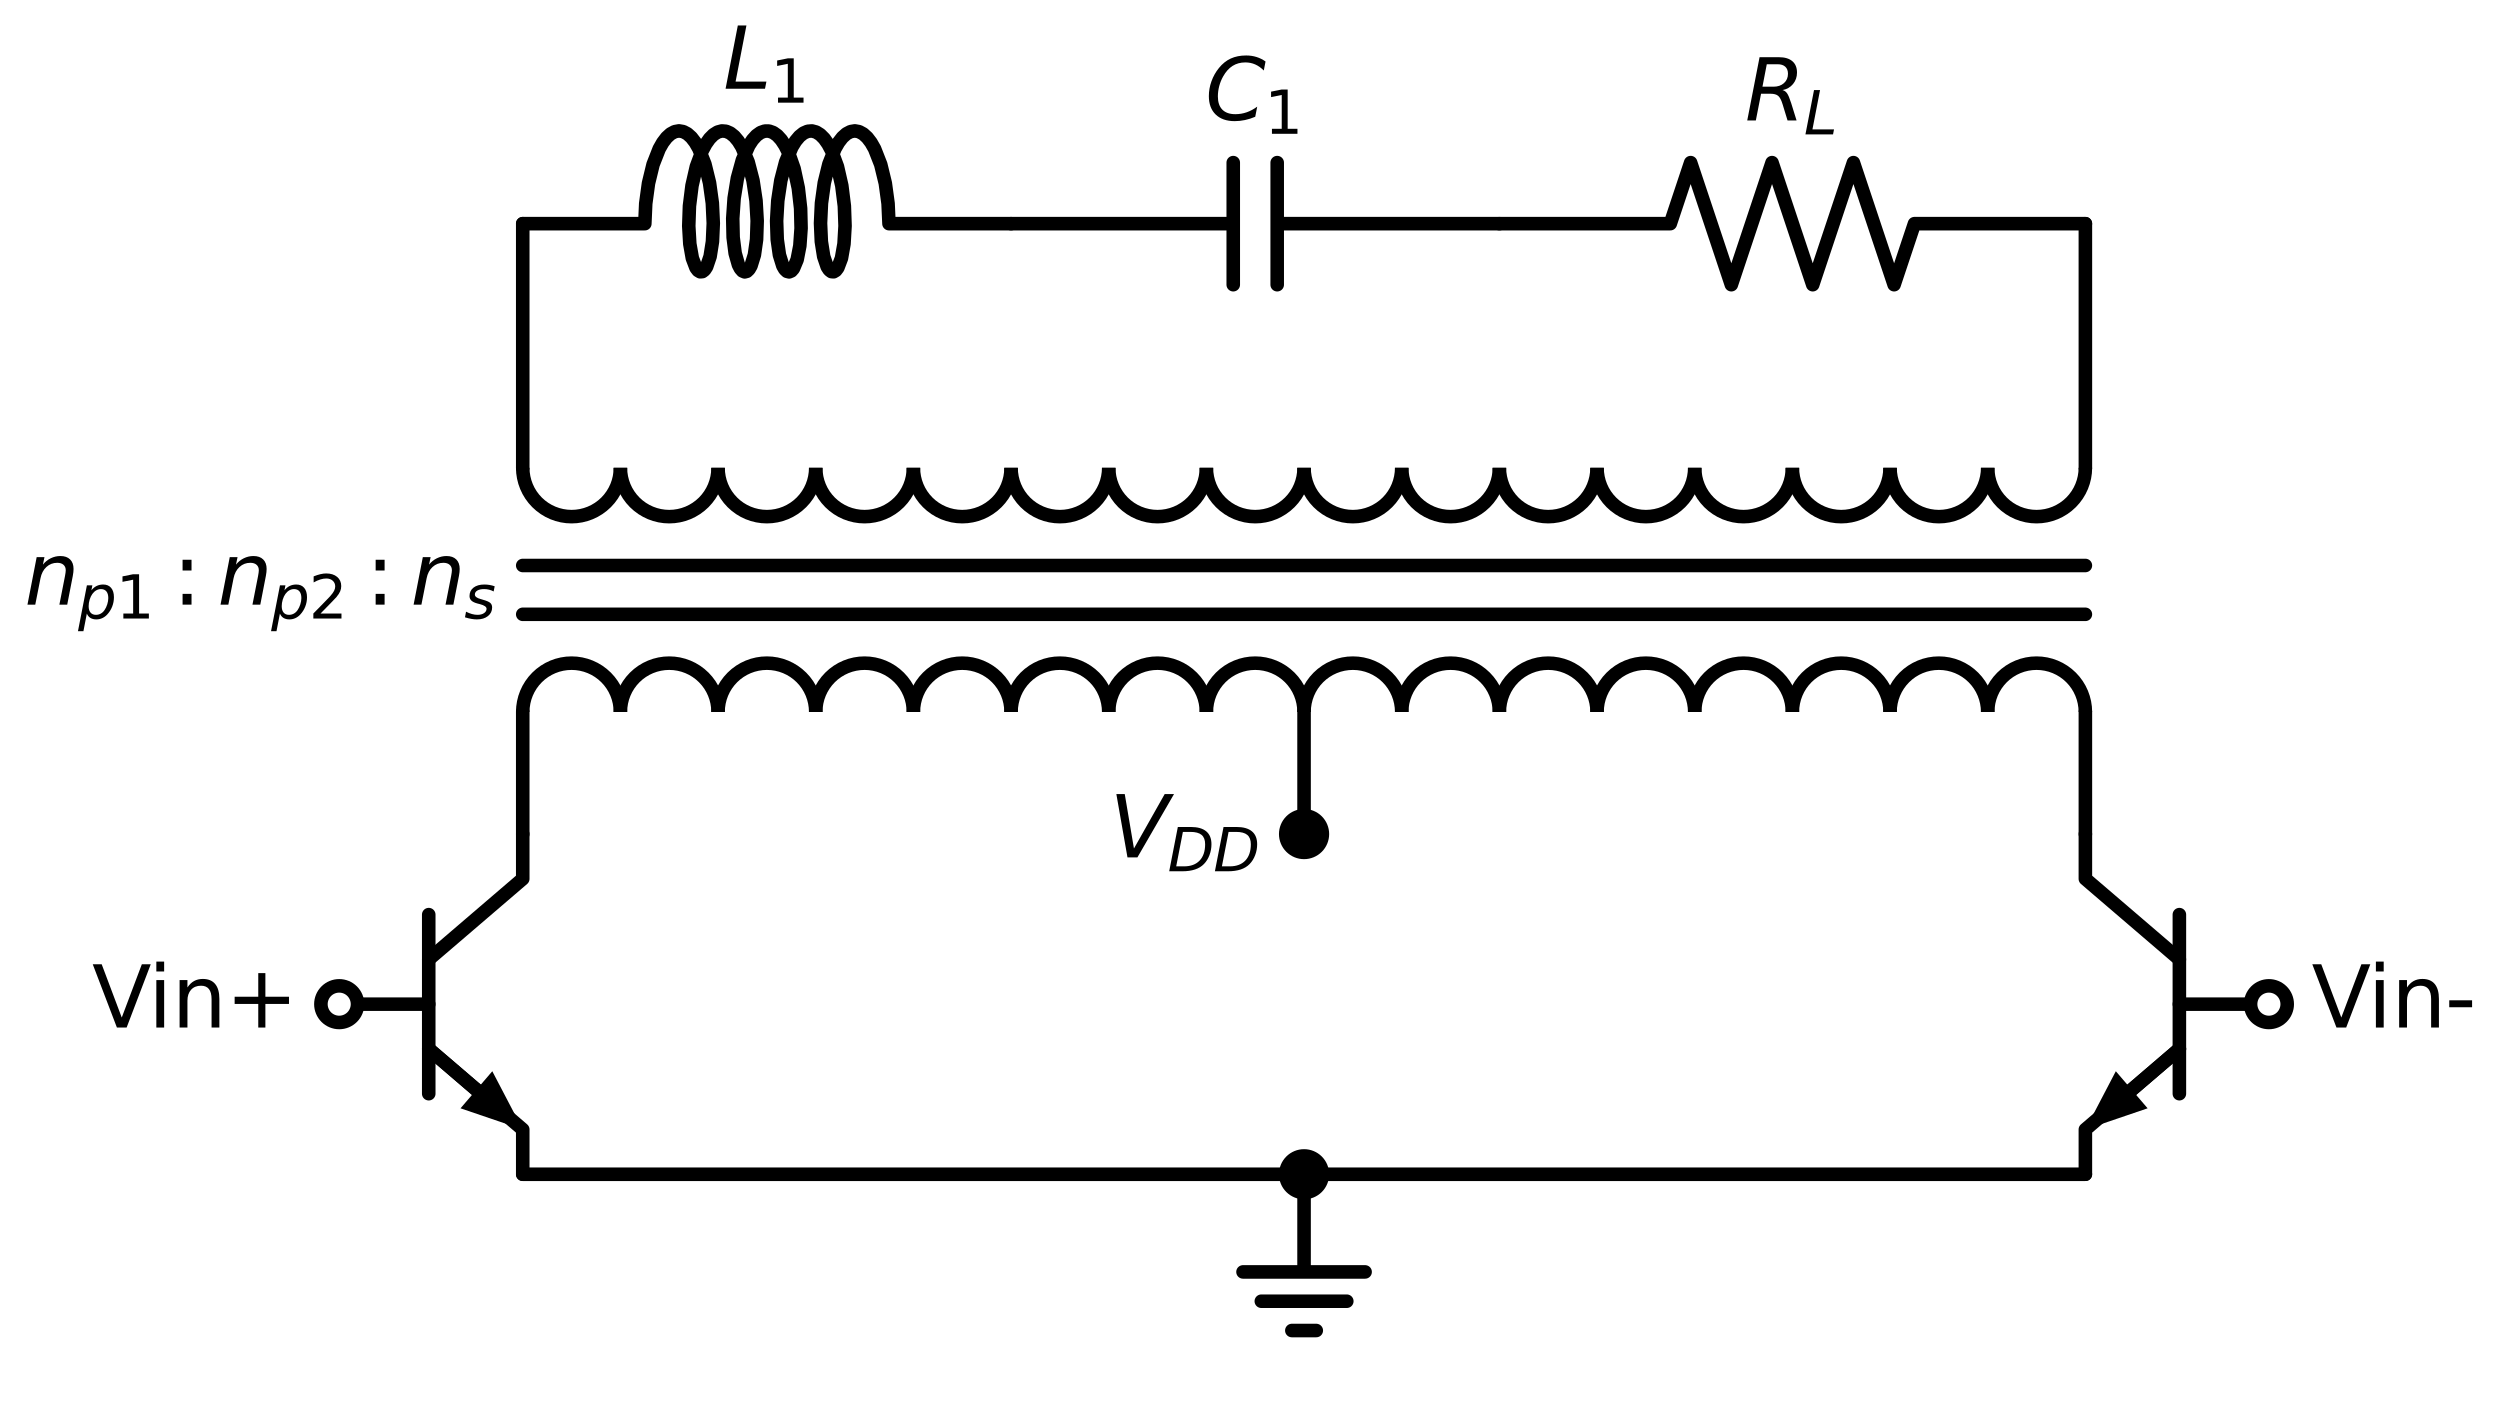 <?xml version="1.0" encoding="utf-8" standalone="no"?>
<!DOCTYPE svg PUBLIC "-//W3C//DTD SVG 1.1//EN"
  "http://www.w3.org/Graphics/SVG/1.1/DTD/svg11.dtd">
<svg xmlns:xlink="http://www.w3.org/1999/xlink" width="368.609pt" height="208.62pt" viewBox="0 0 368.609 208.62" xmlns="http://www.w3.org/2000/svg" version="1.1">
 <defs>
  <style type="text/css">*{stroke-linejoin: round; stroke-linecap: butt}</style>
 </defs>
 <g id="figure_1">
  <g id="patch_1">
   <path d="M 0 208.62 
L 368.609 208.62 
L 368.609 0 
L 0 0 
z
" style="fill: #ffffff"/>
  </g>
  <g id="axes_1">
   <g id="patch_2">
    <path d="M 91.475 104.977 
C 91.475 103.068 90.716 101.235 89.366 99.885 
C 88.016 98.536 86.184 97.777 84.275 97.777 
C 82.366 97.777 80.534 98.536 79.184 99.885 
C 77.834 101.235 77.075 103.068 77.075 104.977 
" clip-path="url(#pb5d58f16c7)" style="fill: none; stroke: #000000; stroke-width: 2; stroke-linejoin: miter"/>
   </g>
   <g id="patch_3">
    <path d="M 105.875 104.977 
C 105.875 103.068 105.116 101.235 103.766 99.885 
C 102.416 98.536 100.584 97.777 98.675 97.777 
C 96.766 97.777 94.934 98.536 93.584 99.885 
C 92.234 101.235 91.475 103.068 91.475 104.977 
" clip-path="url(#pb5d58f16c7)" style="fill: none; stroke: #000000; stroke-width: 2; stroke-linejoin: miter"/>
   </g>
   <g id="patch_4">
    <path d="M 120.275 104.977 
C 120.275 103.068 119.516 101.235 118.166 99.885 
C 116.816 98.536 114.984 97.777 113.075 97.777 
C 111.166 97.777 109.334 98.536 107.984 99.885 
C 106.634 101.235 105.875 103.068 105.875 104.977 
" clip-path="url(#pb5d58f16c7)" style="fill: none; stroke: #000000; stroke-width: 2; stroke-linejoin: miter"/>
   </g>
   <g id="patch_5">
    <path d="M 134.675 104.977 
C 134.675 103.068 133.916 101.235 132.566 99.885 
C 131.216 98.536 129.384 97.777 127.475 97.777 
C 125.566 97.777 123.734 98.536 122.384 99.885 
C 121.034 101.235 120.275 103.068 120.275 104.977 
" clip-path="url(#pb5d58f16c7)" style="fill: none; stroke: #000000; stroke-width: 2; stroke-linejoin: miter"/>
   </g>
   <g id="patch_6">
    <path d="M 149.075 104.977 
C 149.075 103.068 148.316 101.235 146.966 99.885 
C 145.616 98.536 143.784 97.777 141.875 97.777 
C 139.966 97.777 138.134 98.536 136.784 99.885 
C 135.434 101.235 134.675 103.068 134.675 104.977 
" clip-path="url(#pb5d58f16c7)" style="fill: none; stroke: #000000; stroke-width: 2; stroke-linejoin: miter"/>
   </g>
   <g id="patch_7">
    <path d="M 163.475 104.977 
C 163.475 103.068 162.716 101.235 161.366 99.885 
C 160.016 98.536 158.184 97.777 156.275 97.777 
C 154.366 97.777 152.534 98.536 151.184 99.885 
C 149.834 101.235 149.075 103.068 149.075 104.977 
" clip-path="url(#pb5d58f16c7)" style="fill: none; stroke: #000000; stroke-width: 2; stroke-linejoin: miter"/>
   </g>
   <g id="patch_8">
    <path d="M 177.875 104.977 
C 177.875 103.068 177.116 101.235 175.766 99.885 
C 174.416 98.536 172.584 97.777 170.675 97.777 
C 168.766 97.777 166.934 98.536 165.584 99.885 
C 164.234 101.235 163.475 103.068 163.475 104.977 
" clip-path="url(#pb5d58f16c7)" style="fill: none; stroke: #000000; stroke-width: 2; stroke-linejoin: miter"/>
   </g>
   <g id="patch_9">
    <path d="M 192.275 104.977 
C 192.275 103.068 191.516 101.235 190.166 99.885 
C 188.816 98.536 186.984 97.777 185.075 97.777 
C 183.166 97.777 181.334 98.536 179.984 99.885 
C 178.634 101.235 177.875 103.068 177.875 104.977 
" clip-path="url(#pb5d58f16c7)" style="fill: none; stroke: #000000; stroke-width: 2; stroke-linejoin: miter"/>
   </g>
   <g id="patch_10">
    <path d="M 206.675 104.977 
C 206.675 103.068 205.916 101.235 204.566 99.885 
C 203.216 98.536 201.384 97.777 199.475 97.777 
C 197.566 97.777 195.734 98.536 194.384 99.885 
C 193.034 101.235 192.275 103.068 192.275 104.977 
" clip-path="url(#pb5d58f16c7)" style="fill: none; stroke: #000000; stroke-width: 2; stroke-linejoin: miter"/>
   </g>
   <g id="patch_11">
    <path d="M 221.075 104.977 
C 221.075 103.068 220.316 101.235 218.966 99.885 
C 217.616 98.536 215.784 97.777 213.875 97.777 
C 211.966 97.777 210.134 98.536 208.784 99.885 
C 207.434 101.235 206.675 103.068 206.675 104.977 
" clip-path="url(#pb5d58f16c7)" style="fill: none; stroke: #000000; stroke-width: 2; stroke-linejoin: miter"/>
   </g>
   <g id="patch_12">
    <path d="M 235.475 104.977 
C 235.475 103.068 234.716 101.235 233.366 99.885 
C 232.016 98.536 230.184 97.777 228.275 97.777 
C 226.366 97.777 224.534 98.536 223.184 99.885 
C 221.834 101.235 221.075 103.068 221.075 104.977 
" clip-path="url(#pb5d58f16c7)" style="fill: none; stroke: #000000; stroke-width: 2; stroke-linejoin: miter"/>
   </g>
   <g id="patch_13">
    <path d="M 249.875 104.977 
C 249.875 103.068 249.116 101.235 247.766 99.885 
C 246.416 98.536 244.584 97.777 242.675 97.777 
C 240.766 97.777 238.934 98.536 237.584 99.885 
C 236.234 101.235 235.475 103.068 235.475 104.977 
" clip-path="url(#pb5d58f16c7)" style="fill: none; stroke: #000000; stroke-width: 2; stroke-linejoin: miter"/>
   </g>
   <g id="patch_14">
    <path d="M 264.275 104.977 
C 264.275 103.068 263.516 101.235 262.166 99.885 
C 260.816 98.536 258.984 97.777 257.075 97.777 
C 255.166 97.777 253.334 98.536 251.984 99.885 
C 250.634 101.235 249.875 103.068 249.875 104.977 
" clip-path="url(#pb5d58f16c7)" style="fill: none; stroke: #000000; stroke-width: 2; stroke-linejoin: miter"/>
   </g>
   <g id="patch_15">
    <path d="M 278.675 104.977 
C 278.675 103.068 277.916 101.235 276.566 99.885 
C 275.216 98.536 273.384 97.777 271.475 97.777 
C 269.566 97.777 267.734 98.536 266.384 99.885 
C 265.034 101.235 264.275 103.068 264.275 104.977 
" clip-path="url(#pb5d58f16c7)" style="fill: none; stroke: #000000; stroke-width: 2; stroke-linejoin: miter"/>
   </g>
   <g id="patch_16">
    <path d="M 293.075 104.977 
C 293.075 103.068 292.316 101.235 290.966 99.885 
C 289.616 98.536 287.784 97.777 285.875 97.777 
C 283.966 97.777 282.134 98.536 280.784 99.885 
C 279.434 101.235 278.675 103.068 278.675 104.977 
" clip-path="url(#pb5d58f16c7)" style="fill: none; stroke: #000000; stroke-width: 2; stroke-linejoin: miter"/>
   </g>
   <g id="patch_17">
    <path d="M 307.475 104.977 
C 307.475 103.068 306.716 101.235 305.366 99.885 
C 304.016 98.536 302.184 97.777 300.275 97.777 
C 298.366 97.777 296.534 98.536 295.184 99.885 
C 293.834 101.235 293.075 103.068 293.075 104.977 
" clip-path="url(#pb5d58f16c7)" style="fill: none; stroke: #000000; stroke-width: 2; stroke-linejoin: miter"/>
   </g>
   <g id="patch_18">
    <path d="M 77.075 68.977 
C 77.075 70.885 77.834 72.718 79.184 74.068 
C 80.534 75.417 82.366 76.177 84.275 76.177 
C 86.184 76.177 88.016 75.417 89.366 74.068 
C 90.716 72.718 91.475 70.885 91.475 68.977 
" clip-path="url(#pb5d58f16c7)" style="fill: none; stroke: #000000; stroke-width: 2; stroke-linejoin: miter"/>
   </g>
   <g id="patch_19">
    <path d="M 91.475 68.977 
C 91.475 70.885 92.234 72.718 93.584 74.068 
C 94.934 75.417 96.766 76.177 98.675 76.177 
C 100.584 76.177 102.416 75.417 103.766 74.068 
C 105.116 72.718 105.875 70.885 105.875 68.977 
" clip-path="url(#pb5d58f16c7)" style="fill: none; stroke: #000000; stroke-width: 2; stroke-linejoin: miter"/>
   </g>
   <g id="patch_20">
    <path d="M 105.875 68.977 
C 105.875 70.885 106.634 72.718 107.984 74.068 
C 109.334 75.417 111.166 76.177 113.075 76.177 
C 114.984 76.177 116.816 75.417 118.166 74.068 
C 119.516 72.718 120.275 70.885 120.275 68.977 
" clip-path="url(#pb5d58f16c7)" style="fill: none; stroke: #000000; stroke-width: 2; stroke-linejoin: miter"/>
   </g>
   <g id="patch_21">
    <path d="M 120.275 68.977 
C 120.275 70.885 121.034 72.718 122.384 74.068 
C 123.734 75.417 125.566 76.177 127.475 76.177 
C 129.384 76.177 131.216 75.417 132.566 74.068 
C 133.916 72.718 134.675 70.885 134.675 68.977 
" clip-path="url(#pb5d58f16c7)" style="fill: none; stroke: #000000; stroke-width: 2; stroke-linejoin: miter"/>
   </g>
   <g id="patch_22">
    <path d="M 134.675 68.977 
C 134.675 70.885 135.434 72.718 136.784 74.068 
C 138.134 75.417 139.966 76.177 141.875 76.177 
C 143.784 76.177 145.616 75.417 146.966 74.068 
C 148.316 72.718 149.075 70.885 149.075 68.977 
" clip-path="url(#pb5d58f16c7)" style="fill: none; stroke: #000000; stroke-width: 2; stroke-linejoin: miter"/>
   </g>
   <g id="patch_23">
    <path d="M 149.075 68.977 
C 149.075 70.885 149.834 72.718 151.184 74.068 
C 152.534 75.417 154.366 76.177 156.275 76.177 
C 158.184 76.177 160.016 75.417 161.366 74.068 
C 162.716 72.718 163.475 70.885 163.475 68.977 
" clip-path="url(#pb5d58f16c7)" style="fill: none; stroke: #000000; stroke-width: 2; stroke-linejoin: miter"/>
   </g>
   <g id="patch_24">
    <path d="M 163.475 68.977 
C 163.475 70.885 164.234 72.718 165.584 74.068 
C 166.934 75.417 168.766 76.177 170.675 76.177 
C 172.584 76.177 174.416 75.417 175.766 74.068 
C 177.116 72.718 177.875 70.885 177.875 68.977 
" clip-path="url(#pb5d58f16c7)" style="fill: none; stroke: #000000; stroke-width: 2; stroke-linejoin: miter"/>
   </g>
   <g id="patch_25">
    <path d="M 177.875 68.977 
C 177.875 70.885 178.634 72.718 179.984 74.068 
C 181.334 75.417 183.166 76.177 185.075 76.177 
C 186.984 76.177 188.816 75.417 190.166 74.068 
C 191.516 72.718 192.275 70.885 192.275 68.977 
" clip-path="url(#pb5d58f16c7)" style="fill: none; stroke: #000000; stroke-width: 2; stroke-linejoin: miter"/>
   </g>
   <g id="patch_26">
    <path d="M 192.275 68.977 
C 192.275 70.885 193.034 72.718 194.384 74.068 
C 195.734 75.417 197.566 76.177 199.475 76.177 
C 201.384 76.177 203.216 75.417 204.566 74.068 
C 205.916 72.718 206.675 70.885 206.675 68.977 
" clip-path="url(#pb5d58f16c7)" style="fill: none; stroke: #000000; stroke-width: 2; stroke-linejoin: miter"/>
   </g>
   <g id="patch_27">
    <path d="M 206.675 68.977 
C 206.675 70.885 207.434 72.718 208.784 74.068 
C 210.134 75.417 211.966 76.177 213.875 76.177 
C 215.784 76.177 217.616 75.417 218.966 74.068 
C 220.316 72.718 221.075 70.885 221.075 68.977 
" clip-path="url(#pb5d58f16c7)" style="fill: none; stroke: #000000; stroke-width: 2; stroke-linejoin: miter"/>
   </g>
   <g id="patch_28">
    <path d="M 221.075 68.977 
C 221.075 70.885 221.834 72.718 223.184 74.068 
C 224.534 75.417 226.366 76.177 228.275 76.177 
C 230.184 76.177 232.016 75.417 233.366 74.068 
C 234.716 72.718 235.475 70.885 235.475 68.977 
" clip-path="url(#pb5d58f16c7)" style="fill: none; stroke: #000000; stroke-width: 2; stroke-linejoin: miter"/>
   </g>
   <g id="patch_29">
    <path d="M 235.475 68.977 
C 235.475 70.885 236.234 72.718 237.584 74.068 
C 238.934 75.417 240.766 76.177 242.675 76.177 
C 244.584 76.177 246.416 75.417 247.766 74.068 
C 249.116 72.718 249.875 70.885 249.875 68.977 
" clip-path="url(#pb5d58f16c7)" style="fill: none; stroke: #000000; stroke-width: 2; stroke-linejoin: miter"/>
   </g>
   <g id="patch_30">
    <path d="M 249.875 68.977 
C 249.875 70.885 250.634 72.718 251.984 74.068 
C 253.334 75.417 255.166 76.177 257.075 76.177 
C 258.984 76.177 260.816 75.417 262.166 74.068 
C 263.516 72.718 264.275 70.885 264.275 68.977 
" clip-path="url(#pb5d58f16c7)" style="fill: none; stroke: #000000; stroke-width: 2; stroke-linejoin: miter"/>
   </g>
   <g id="patch_31">
    <path d="M 264.275 68.977 
C 264.275 70.885 265.034 72.718 266.384 74.068 
C 267.734 75.417 269.566 76.177 271.475 76.177 
C 273.384 76.177 275.216 75.417 276.566 74.068 
C 277.916 72.718 278.675 70.885 278.675 68.977 
" clip-path="url(#pb5d58f16c7)" style="fill: none; stroke: #000000; stroke-width: 2; stroke-linejoin: miter"/>
   </g>
   <g id="patch_32">
    <path d="M 278.675 68.977 
C 278.675 70.885 279.434 72.718 280.784 74.068 
C 282.134 75.417 283.966 76.177 285.875 76.177 
C 287.784 76.177 289.616 75.417 290.966 74.068 
C 292.316 72.718 293.075 70.885 293.075 68.977 
" clip-path="url(#pb5d58f16c7)" style="fill: none; stroke: #000000; stroke-width: 2; stroke-linejoin: miter"/>
   </g>
   <g id="patch_33">
    <path d="M 293.075 68.977 
C 293.075 70.885 293.834 72.718 295.184 74.068 
C 296.534 75.417 298.366 76.177 300.275 76.177 
C 302.184 76.177 304.016 75.417 305.366 74.068 
C 306.716 72.718 307.475 70.885 307.475 68.977 
" clip-path="url(#pb5d58f16c7)" style="fill: none; stroke: #000000; stroke-width: 2; stroke-linejoin: miter"/>
   </g>
   <g id="line2d_1">
    <path d="M 77.075 90.577 
L 307.475 90.577 
" clip-path="url(#pb5d58f16c7)" style="fill: none; stroke: #000000; stroke-width: 2; stroke-linecap: round"/>
   </g>
   <g id="line2d_2">
    <path d="M 77.075 83.377 
L 307.475 83.377 
" clip-path="url(#pb5d58f16c7)" style="fill: none; stroke: #000000; stroke-width: 2; stroke-linecap: round"/>
   </g>
   <g id="line2d_3">
    <path d="M 77.075 68.977 
L 77.075 50.977 
L 77.075 32.977 
" clip-path="url(#pb5d58f16c7)" style="fill: none; stroke: #000000; stroke-width: 2; stroke-linecap: round"/>
   </g>
   <g id="line2d_4">
    <path d="M 77.075 32.977 
L 95.075 32.977 
L 95.209 30.012 
L 95.617 27.021 
L 96.289 24.255 
L 97.195 21.944 
L 97.72 21.022 
L 98.283 20.283 
L 98.875 19.743 
L 99.487 19.412 
L 100.109 19.298 
L 100.732 19.403 
L 101.344 19.725 
L 101.938 20.257 
L 102.502 20.988 
L 103.029 21.902 
L 103.939 24.201 
L 104.616 26.96 
L 105.03 29.949 
L 105.169 32.916 
L 105.049 35.614 
L 104.703 37.814 
L 104.187 39.334 
L 103.886 39.796 
L 103.568 40.045 
L 103.244 40.075 
L 102.924 39.887 
L 102.617 39.485 
L 102.081 38.073 
L 101.708 35.958 
L 101.553 33.318 
L 101.655 30.374 
L 102.03 27.373 
L 102.672 24.566 
L 103.552 22.19 
L 104.066 21.227 
L 104.621 20.443 
L 105.207 19.853 
L 105.815 19.471 
L 106.436 19.305 
L 107.059 19.358 
L 107.675 19.628 
L 108.274 20.111 
L 108.846 20.795 
L 109.383 21.667 
L 110.318 23.897 
L 111.025 26.613 
L 111.471 29.587 
L 111.643 32.571 
L 111.552 35.313 
L 111.231 37.583 
L 110.732 39.192 
L 110.436 39.704 
L 110.121 40.005 
L 109.798 40.088 
L 109.476 39.952 
L 109.165 39.6 
L 108.875 39.039 
L 108.393 37.343 
L 108.097 35.005 
L 108.037 32.221 
L 108.242 29.226 
L 108.72 26.269 
L 109.457 23.6 
L 110.416 21.442 
L 110.961 20.613 
L 111.541 19.976 
L 112.145 19.544 
L 112.763 19.325 
L 113.387 19.325 
L 114.005 19.544 
L 114.609 19.976 
L 115.189 20.613 
L 115.734 21.442 
L 116.238 22.445 
L 117.092 24.884 
L 117.703 27.727 
L 118.045 30.734 
L 118.115 33.655 
L 117.931 36.243 
L 117.535 38.282 
L 116.985 39.6 
L 116.674 39.952 
L 116.352 40.088 
L 116.029 40.005 
L 115.714 39.704 
L 115.418 39.192 
L 114.919 37.583 
L 114.598 35.313 
L 114.507 32.571 
L 114.679 29.587 
L 115.125 26.613 
L 115.832 23.897 
L 116.767 21.667 
L 117.304 20.795 
L 117.876 20.111 
L 118.475 19.628 
L 119.091 19.358 
L 119.714 19.305 
L 120.335 19.471 
L 120.943 19.853 
L 121.529 20.443 
L 122.084 21.227 
L 122.598 22.19 
L 123.478 24.566 
L 124.12 27.373 
L 124.495 30.374 
L 124.597 33.318 
L 124.442 35.958 
L 124.069 38.073 
L 123.533 39.485 
L 123.226 39.887 
L 122.906 40.075 
L 122.582 40.045 
L 122.264 39.796 
L 121.963 39.334 
L 121.447 37.814 
L 121.101 35.614 
L 120.981 32.916 
L 121.12 29.949 
L 121.534 26.96 
L 122.211 24.201 
L 123.121 21.902 
L 123.648 20.988 
L 124.212 20.257 
L 124.806 19.725 
L 125.418 19.403 
L 126.041 19.298 
L 126.663 19.412 
L 127.275 19.743 
L 127.867 20.283 
L 128.43 21.022 
L 128.955 21.944 
L 129.861 24.255 
L 130.533 27.021 
L 130.941 30.012 
L 131.075 32.977 
L 149.075 32.977 
L 149.075 32.977 
" clip-path="url(#pb5d58f16c7)" style="fill: none; stroke: #000000; stroke-width: 2; stroke-linecap: round"/>
   </g>
   <g id="line2d_5">
    <path d="M 149.075 32.977 
L 181.835 32.977 
M 181.835 23.977 
L 181.835 41.977 
M 188.315 23.977 
L 188.315 41.977 
M 188.315 32.977 
L 221.075 32.977 
" clip-path="url(#pb5d58f16c7)" style="fill: none; stroke: #000000; stroke-width: 2; stroke-linecap: round"/>
   </g>
   <g id="line2d_6">
    <path d="M 221.075 32.977 
L 246.275 32.977 
L 249.275 23.977 
L 255.275 41.977 
L 261.275 23.977 
L 267.275 41.977 
L 273.275 23.977 
L 279.275 41.977 
L 282.275 32.977 
L 307.475 32.977 
" clip-path="url(#pb5d58f16c7)" style="fill: none; stroke: #000000; stroke-width: 2; stroke-linecap: round"/>
   </g>
   <g id="line2d_7">
    <path d="M 307.475 32.977 
L 307.475 50.977 
L 307.475 68.977 
" clip-path="url(#pb5d58f16c7)" style="fill: none; stroke: #000000; stroke-width: 2; stroke-linecap: round"/>
   </g>
   <g id="line2d_8">
    <path d="M 192.275 104.977 
L 192.275 113.977 
L 192.275 122.977 
" clip-path="url(#pb5d58f16c7)" style="fill: none; stroke: #000000; stroke-width: 2; stroke-linecap: round"/>
   </g>
   <g id="line2d_9">
    <path d="M 77.075 104.977 
L 77.075 113.977 
L 77.075 122.977 
" clip-path="url(#pb5d58f16c7)" style="fill: none; stroke: #000000; stroke-width: 2; stroke-linecap: round"/>
   </g>
   <g id="line2d_10">
    <path d="M 50.015 148.057 
L 63.215 148.057 
" clip-path="url(#pb5d58f16c7)" style="fill: none; stroke: #000000; stroke-width: 2; stroke-linecap: round"/>
   </g>
   <g id="line2d_11">
    <path d="M 63.215 134.857 
L 63.215 161.257 
" clip-path="url(#pb5d58f16c7)" style="fill: none; stroke: #000000; stroke-width: 2; stroke-linecap: round"/>
   </g>
   <g id="line2d_12">
    <path d="M 63.215 141.457 
L 77.075 129.577 
L 77.075 122.977 
" clip-path="url(#pb5d58f16c7)" style="fill: none; stroke: #000000; stroke-width: 2; stroke-linecap: round"/>
   </g>
   <g id="line2d_13">
    <path d="M 63.215 154.657 
L 77.075 166.537 
L 77.075 173.137 
" clip-path="url(#pb5d58f16c7)" style="fill: none; stroke: #000000; stroke-width: 2; stroke-linecap: round"/>
   </g>
   <g id="line2d_14">
    <path d="M 63.215 154.657 
L 70.242 160.679 
" clip-path="url(#pb5d58f16c7)" style="fill: none; stroke: #000000; stroke-width: 2; stroke-linecap: round"/>
   </g>
   <g id="patch_34">
    <path d="M 72.585 157.946 
L 77.075 166.537 
L 67.899 163.413 
z
" clip-path="url(#pb5d58f16c7)"/>
   </g>
   <g id="line2d_15">
    <path d="M 307.475 104.977 
L 307.475 113.977 
L 307.475 122.977 
" clip-path="url(#pb5d58f16c7)" style="fill: none; stroke: #000000; stroke-width: 2; stroke-linecap: round"/>
   </g>
   <g id="line2d_16">
    <path d="M 334.535 148.057 
L 321.335 148.057 
" clip-path="url(#pb5d58f16c7)" style="fill: none; stroke: #000000; stroke-width: 2; stroke-linecap: round"/>
   </g>
   <g id="line2d_17">
    <path d="M 321.335 134.857 
L 321.335 161.257 
" clip-path="url(#pb5d58f16c7)" style="fill: none; stroke: #000000; stroke-width: 2; stroke-linecap: round"/>
   </g>
   <g id="line2d_18">
    <path d="M 321.335 141.457 
L 307.475 129.577 
L 307.475 122.977 
" clip-path="url(#pb5d58f16c7)" style="fill: none; stroke: #000000; stroke-width: 2; stroke-linecap: round"/>
   </g>
   <g id="line2d_19">
    <path d="M 321.335 154.657 
L 307.475 166.537 
L 307.475 173.137 
" clip-path="url(#pb5d58f16c7)" style="fill: none; stroke: #000000; stroke-width: 2; stroke-linecap: round"/>
   </g>
   <g id="line2d_20">
    <path d="M 321.335 154.657 
L 314.308 160.679 
" clip-path="url(#pb5d58f16c7)" style="fill: none; stroke: #000000; stroke-width: 2; stroke-linecap: round"/>
   </g>
   <g id="patch_35">
    <path d="M 316.651 163.413 
L 307.475 166.537 
L 311.965 157.946 
z
" clip-path="url(#pb5d58f16c7)"/>
   </g>
   <g id="line2d_21">
    <path d="M 307.475 173.137 
L 249.875 173.137 
L 192.275 173.137 
" clip-path="url(#pb5d58f16c7)" style="fill: none; stroke: #000000; stroke-width: 2; stroke-linecap: round"/>
   </g>
   <g id="line2d_22">
    <path d="M 192.275 173.137 
L 192.275 187.537 
L 183.275 187.537 
L 201.275 187.537 
M 185.975 191.857 
L 198.575 191.857 
M 190.475 196.177 
L 194.075 196.177 
" clip-path="url(#pb5d58f16c7)" style="fill: none; stroke: #000000; stroke-width: 2; stroke-linecap: round"/>
   </g>
   <g id="line2d_23">
    <path d="M 192.275 173.137 
L 134.675 173.137 
L 77.075 173.137 
" clip-path="url(#pb5d58f16c7)" style="fill: none; stroke: #000000; stroke-width: 2; stroke-linecap: round"/>
   </g>
   <g id="text_1">
    <!-- $n_{p1}:n_{p2}:n_{s}$ -->
    <g transform="translate(3.6 89.15) scale(0.125 -0.125)">
     <defs>
      <path id="DejaVuSans-Oblique-6e" d="M 3566 2113 
L 3156 0 
L 2578 0 
L 2988 2091 
Q 3016 2238 3031 2350 
Q 3047 2463 3047 2528 
Q 3047 2791 2881 2937 
Q 2716 3084 2419 3084 
Q 1956 3084 1622 2776 
Q 1288 2469 1184 1941 
L 800 0 
L 225 0 
L 903 3500 
L 1478 3500 
L 1363 2950 
Q 1603 3253 1940 3418 
Q 2278 3584 2650 3584 
Q 3113 3584 3367 3334 
Q 3622 3084 3622 2631 
Q 3622 2519 3608 2391 
Q 3594 2263 3566 2113 
z
" transform="scale(0.016)"/>
      <path id="DejaVuSans-Oblique-70" d="M 3175 2156 
Q 3175 2616 2975 2859 
Q 2775 3103 2400 3103 
Q 2144 3103 1911 2972 
Q 1678 2841 1497 2591 
Q 1319 2344 1212 1994 
Q 1106 1644 1106 1300 
Q 1106 863 1306 627 
Q 1506 391 1875 391 
Q 2147 391 2380 519 
Q 2613 647 2778 891 
Q 2956 1147 3065 1494 
Q 3175 1841 3175 2156 
z
M 1394 2969 
Q 1625 3272 1939 3428 
Q 2253 3584 2638 3584 
Q 3175 3584 3472 3232 
Q 3769 2881 3769 2247 
Q 3769 1728 3584 1258 
Q 3400 788 3053 416 
Q 2822 169 2531 39 
Q 2241 -91 1919 -91 
Q 1547 -91 1294 64 
Q 1041 219 916 525 
L 556 -1331 
L -19 -1331 
L 922 3500 
L 1497 3500 
L 1394 2969 
z
" transform="scale(0.016)"/>
      <path id="DejaVuSans-31" d="M 794 531 
L 1825 531 
L 1825 4091 
L 703 3866 
L 703 4441 
L 1819 4666 
L 2450 4666 
L 2450 531 
L 3481 531 
L 3481 0 
L 794 0 
L 794 531 
z
" transform="scale(0.016)"/>
      <path id="DejaVuSans-3a" d="M 750 794 
L 1409 794 
L 1409 0 
L 750 0 
L 750 794 
z
M 750 3309 
L 1409 3309 
L 1409 2516 
L 750 2516 
L 750 3309 
z
" transform="scale(0.016)"/>
      <path id="DejaVuSans-32" d="M 1228 531 
L 3431 531 
L 3431 0 
L 469 0 
L 469 531 
Q 828 903 1448 1529 
Q 2069 2156 2228 2338 
Q 2531 2678 2651 2914 
Q 2772 3150 2772 3378 
Q 2772 3750 2511 3984 
Q 2250 4219 1831 4219 
Q 1534 4219 1204 4116 
Q 875 4013 500 3803 
L 500 4441 
Q 881 4594 1212 4672 
Q 1544 4750 1819 4750 
Q 2544 4750 2975 4387 
Q 3406 4025 3406 3419 
Q 3406 3131 3298 2873 
Q 3191 2616 2906 2266 
Q 2828 2175 2409 1742 
Q 1991 1309 1228 531 
z
" transform="scale(0.016)"/>
      <path id="DejaVuSans-Oblique-73" d="M 3200 3397 
L 3091 2853 
Q 2863 2978 2609 3040 
Q 2356 3103 2088 3103 
Q 1634 3103 1373 2948 
Q 1113 2794 1113 2528 
Q 1113 2219 1719 2053 
Q 1766 2041 1788 2034 
L 1972 1978 
Q 2547 1819 2739 1644 
Q 2931 1469 2931 1166 
Q 2931 609 2489 259 
Q 2047 -91 1331 -91 
Q 1053 -91 747 -37 
Q 441 16 72 128 
L 184 722 
Q 500 559 806 475 
Q 1113 391 1394 391 
Q 1816 391 2080 572 
Q 2344 753 2344 1031 
Q 2344 1331 1650 1516 
L 1591 1531 
L 1394 1581 
Q 956 1697 753 1886 
Q 550 2075 550 2369 
Q 550 2928 970 3256 
Q 1391 3584 2113 3584 
Q 2397 3584 2667 3537 
Q 2938 3491 3200 3397 
z
" transform="scale(0.016)"/>
     </defs>
     <use xlink:href="#DejaVuSans-Oblique-6e"/>
     <use xlink:href="#DejaVuSans-Oblique-70" transform="translate(63.379 -16.406) scale(0.7)"/>
     <use xlink:href="#DejaVuSans-31" transform="translate(107.812 -16.406) scale(0.7)"/>
     <use xlink:href="#DejaVuSans-3a" transform="translate(174.565 0)"/>
     <use xlink:href="#DejaVuSans-Oblique-6e" transform="translate(227.739 0)"/>
     <use xlink:href="#DejaVuSans-Oblique-70" transform="translate(291.118 -16.406) scale(0.7)"/>
     <use xlink:href="#DejaVuSans-32" transform="translate(335.552 -16.406) scale(0.7)"/>
     <use xlink:href="#DejaVuSans-3a" transform="translate(402.305 0)"/>
     <use xlink:href="#DejaVuSans-Oblique-6e" transform="translate(455.479 0)"/>
     <use xlink:href="#DejaVuSans-Oblique-73" transform="translate(518.857 -16.406) scale(0.7)"/>
    </g>
   </g>
   <g id="text_2">
    <!-- $L_1$ -->
    <g transform="translate(106.638 13.098) scale(0.125 -0.125)">
     <defs>
      <path id="DejaVuSans-Oblique-4c" d="M 1075 4666 
L 1709 4666 
L 909 525 
L 3181 525 
L 3078 0 
L 172 0 
L 1075 4666 
z
" transform="scale(0.016)"/>
     </defs>
     <use xlink:href="#DejaVuSans-Oblique-4c" transform="translate(0 0.094)"/>
     <use xlink:href="#DejaVuSans-31" transform="translate(55.713 -16.312) scale(0.7)"/>
    </g>
   </g>
   <g id="text_3">
    <!-- $C_1$ -->
    <g transform="translate(177.7 17.777) scale(0.125 -0.125)">
     <defs>
      <path id="DejaVuSans-Oblique-43" d="M 4447 4306 
L 4319 3641 
Q 4019 3944 3683 4091 
Q 3347 4238 2956 4238 
Q 2422 4238 2017 3981 
Q 1613 3725 1319 3200 
Q 1131 2863 1032 2486 
Q 934 2109 934 1728 
Q 934 1091 1264 756 
Q 1594 422 2222 422 
Q 2656 422 3056 561 
Q 3456 700 3834 978 
L 3688 231 
Q 3316 72 2936 -9 
Q 2556 -91 2175 -91 
Q 1278 -91 773 396 
Q 269 884 269 1753 
Q 269 2309 461 2846 
Q 653 3384 1013 3828 
Q 1394 4300 1883 4525 
Q 2372 4750 3022 4750 
Q 3422 4750 3780 4639 
Q 4138 4528 4447 4306 
z
" transform="scale(0.016)"/>
     </defs>
     <use xlink:href="#DejaVuSans-Oblique-43" transform="translate(0 0.781)"/>
     <use xlink:href="#DejaVuSans-31" transform="translate(69.824 -15.625) scale(0.7)"/>
    </g>
   </g>
   <g id="text_4">
    <!-- $R_L$ -->
    <g transform="translate(257.275 17.777) scale(0.125 -0.125)">
     <defs>
      <path id="DejaVuSans-Oblique-52" d="M 1613 4147 
L 1294 2491 
L 2106 2491 
Q 2584 2491 2879 2755 
Q 3175 3019 3175 3444 
Q 3175 3784 2976 3965 
Q 2778 4147 2406 4147 
L 1613 4147 
z
M 2772 2241 
Q 2972 2194 3105 2009 
Q 3238 1825 3413 1275 
L 3809 0 
L 3144 0 
L 2778 1197 
Q 2638 1659 2453 1815 
Q 2269 1972 1888 1972 
L 1191 1972 
L 806 0 
L 172 0 
L 1081 4666 
L 2503 4666 
Q 3150 4666 3495 4373 
Q 3841 4081 3841 3531 
Q 3841 3044 3547 2687 
Q 3253 2331 2772 2241 
z
" transform="scale(0.016)"/>
     </defs>
     <use xlink:href="#DejaVuSans-Oblique-52" transform="translate(0 0.094)"/>
     <use xlink:href="#DejaVuSans-Oblique-4c" transform="translate(69.482 -16.312) scale(0.7)"/>
    </g>
   </g>
   <g id="patch_36">
    <path d="M 192.275 125.677 
C 192.991 125.677 193.678 125.392 194.184 124.886 
C 194.691 124.379 194.975 123.693 194.975 122.977 
C 194.975 122.26 194.691 121.574 194.184 121.067 
C 193.678 120.561 192.991 120.277 192.275 120.277 
C 191.559 120.277 190.872 120.561 190.366 121.067 
C 189.859 121.574 189.575 122.26 189.575 122.977 
C 189.575 123.693 189.859 124.379 190.366 124.886 
C 190.872 125.392 191.559 125.677 192.275 125.677 
z
" clip-path="url(#pb5d58f16c7)" style="stroke: #000000; stroke-width: 2; stroke-linejoin: miter"/>
   </g>
   <g id="text_5">
    <!-- $V_{DD}$ -->
    <g transform="translate(163.6 126.426) scale(0.125 -0.125)">
     <defs>
      <path id="DejaVuSans-Oblique-56" d="M 1319 0 
L 500 4666 
L 1119 4666 
L 1797 653 
L 4063 4666 
L 4750 4666 
L 2053 0 
L 1319 0 
z
" transform="scale(0.016)"/>
      <path id="DejaVuSans-Oblique-44" d="M 1081 4666 
L 2438 4666 
Q 3519 4666 4070 4208 
Q 4622 3750 4622 2847 
Q 4622 2250 4412 1698 
Q 4203 1147 3834 769 
Q 3463 381 2891 190 
Q 2319 0 1538 0 
L 172 0 
L 1081 4666 
z
M 1613 4147 
L 909 519 
L 1734 519 
Q 2794 519 3375 1128 
Q 3956 1738 3956 2847 
Q 3956 3519 3581 3833 
Q 3206 4147 2406 4147 
L 1613 4147 
z
" transform="scale(0.016)"/>
     </defs>
     <use xlink:href="#DejaVuSans-Oblique-56" transform="translate(0 0.094)"/>
     <use xlink:href="#DejaVuSans-Oblique-44" transform="translate(68.408 -16.312) scale(0.7)"/>
     <use xlink:href="#DejaVuSans-Oblique-44" transform="translate(122.31 -16.312) scale(0.7)"/>
    </g>
   </g>
   <g id="patch_37">
    <path d="M 192.275 175.837 
C 192.991 175.837 193.678 175.552 194.184 175.046 
C 194.691 174.539 194.975 173.853 194.975 173.137 
C 194.975 172.42 194.691 171.734 194.184 171.227 
C 193.678 170.721 192.991 170.437 192.275 170.437 
C 191.559 170.437 190.872 170.721 190.366 171.227 
C 189.859 171.734 189.575 172.42 189.575 173.137 
C 189.575 173.853 189.859 174.539 190.366 175.046 
C 190.872 175.552 191.559 175.837 192.275 175.837 
z
" clip-path="url(#pb5d58f16c7)" style="stroke: #000000; stroke-width: 2; stroke-linejoin: miter"/>
   </g>
   <g id="patch_38">
    <path d="M 50.015 150.757 
C 50.731 150.757 51.418 150.472 51.924 149.966 
C 52.431 149.459 52.715 148.773 52.715 148.057 
C 52.715 147.34 52.431 146.654 51.924 146.147 
C 51.418 145.641 50.731 145.357 50.015 145.357 
C 49.299 145.357 48.612 145.641 48.106 146.147 
C 47.599 146.654 47.315 147.34 47.315 148.057 
C 47.315 148.773 47.599 149.459 48.106 149.966 
C 48.612 150.472 49.299 150.757 50.015 150.757 
z
" clip-path="url(#pb5d58f16c7)" style="fill: #ffffff; stroke: #000000; stroke-width: 2; stroke-linejoin: miter"/>
   </g>
   <g id="text_6">
    <!-- Vin+ -->
    <g transform="translate(13.576 151.506) scale(0.125 -0.125)">
     <defs>
      <path id="DejaVuSans-56" d="M 1831 0 
L 50 4666 
L 709 4666 
L 2188 738 
L 3669 4666 
L 4325 4666 
L 2547 0 
L 1831 0 
z
" transform="scale(0.016)"/>
      <path id="DejaVuSans-69" d="M 603 3500 
L 1178 3500 
L 1178 0 
L 603 0 
L 603 3500 
z
M 603 4863 
L 1178 4863 
L 1178 4134 
L 603 4134 
L 603 4863 
z
" transform="scale(0.016)"/>
      <path id="DejaVuSans-6e" d="M 3513 2113 
L 3513 0 
L 2938 0 
L 2938 2094 
Q 2938 2591 2744 2837 
Q 2550 3084 2163 3084 
Q 1697 3084 1428 2787 
Q 1159 2491 1159 1978 
L 1159 0 
L 581 0 
L 581 3500 
L 1159 3500 
L 1159 2956 
Q 1366 3272 1645 3428 
Q 1925 3584 2291 3584 
Q 2894 3584 3203 3211 
Q 3513 2838 3513 2113 
z
" transform="scale(0.016)"/>
      <path id="DejaVuSans-2b" d="M 2944 4013 
L 2944 2272 
L 4684 2272 
L 4684 1741 
L 2944 1741 
L 2944 0 
L 2419 0 
L 2419 1741 
L 678 1741 
L 678 2272 
L 2419 2272 
L 2419 4013 
L 2944 4013 
z
" transform="scale(0.016)"/>
     </defs>
     <use xlink:href="#DejaVuSans-56"/>
     <use xlink:href="#DejaVuSans-69" x="66.158"/>
     <use xlink:href="#DejaVuSans-6e" x="93.941"/>
     <use xlink:href="#DejaVuSans-2b" x="157.32"/>
    </g>
   </g>
   <g id="patch_39">
    <path d="M 334.535 150.757 
C 335.251 150.757 335.938 150.472 336.444 149.966 
C 336.951 149.459 337.235 148.773 337.235 148.057 
C 337.235 147.34 336.951 146.654 336.444 146.147 
C 335.938 145.641 335.251 145.357 334.535 145.357 
C 333.819 145.357 333.132 145.641 332.626 146.147 
C 332.119 146.654 331.835 147.34 331.835 148.057 
C 331.835 148.773 332.119 149.459 332.626 149.966 
C 333.132 150.472 333.819 150.757 334.535 150.757 
z
" clip-path="url(#pb5d58f16c7)" style="fill: #ffffff; stroke: #000000; stroke-width: 2; stroke-linejoin: miter"/>
   </g>
   <g id="text_7">
    <!-- Vin- -->
    <g transform="translate(340.835 151.506) scale(0.125 -0.125)">
     <defs>
      <path id="DejaVuSans-2d" d="M 313 2009 
L 1997 2009 
L 1997 1497 
L 313 1497 
L 313 2009 
z
" transform="scale(0.016)"/>
     </defs>
     <use xlink:href="#DejaVuSans-56"/>
     <use xlink:href="#DejaVuSans-69" x="66.158"/>
     <use xlink:href="#DejaVuSans-6e" x="93.941"/>
     <use xlink:href="#DejaVuSans-2d" x="157.32"/>
    </g>
   </g>
  </g>
 </g>
 <defs>
  <clipPath id="pb5d58f16c7">
   <rect x="32.819" y="10.454" width="318.912" height="194.567"/>
  </clipPath>
 </defs>
</svg>